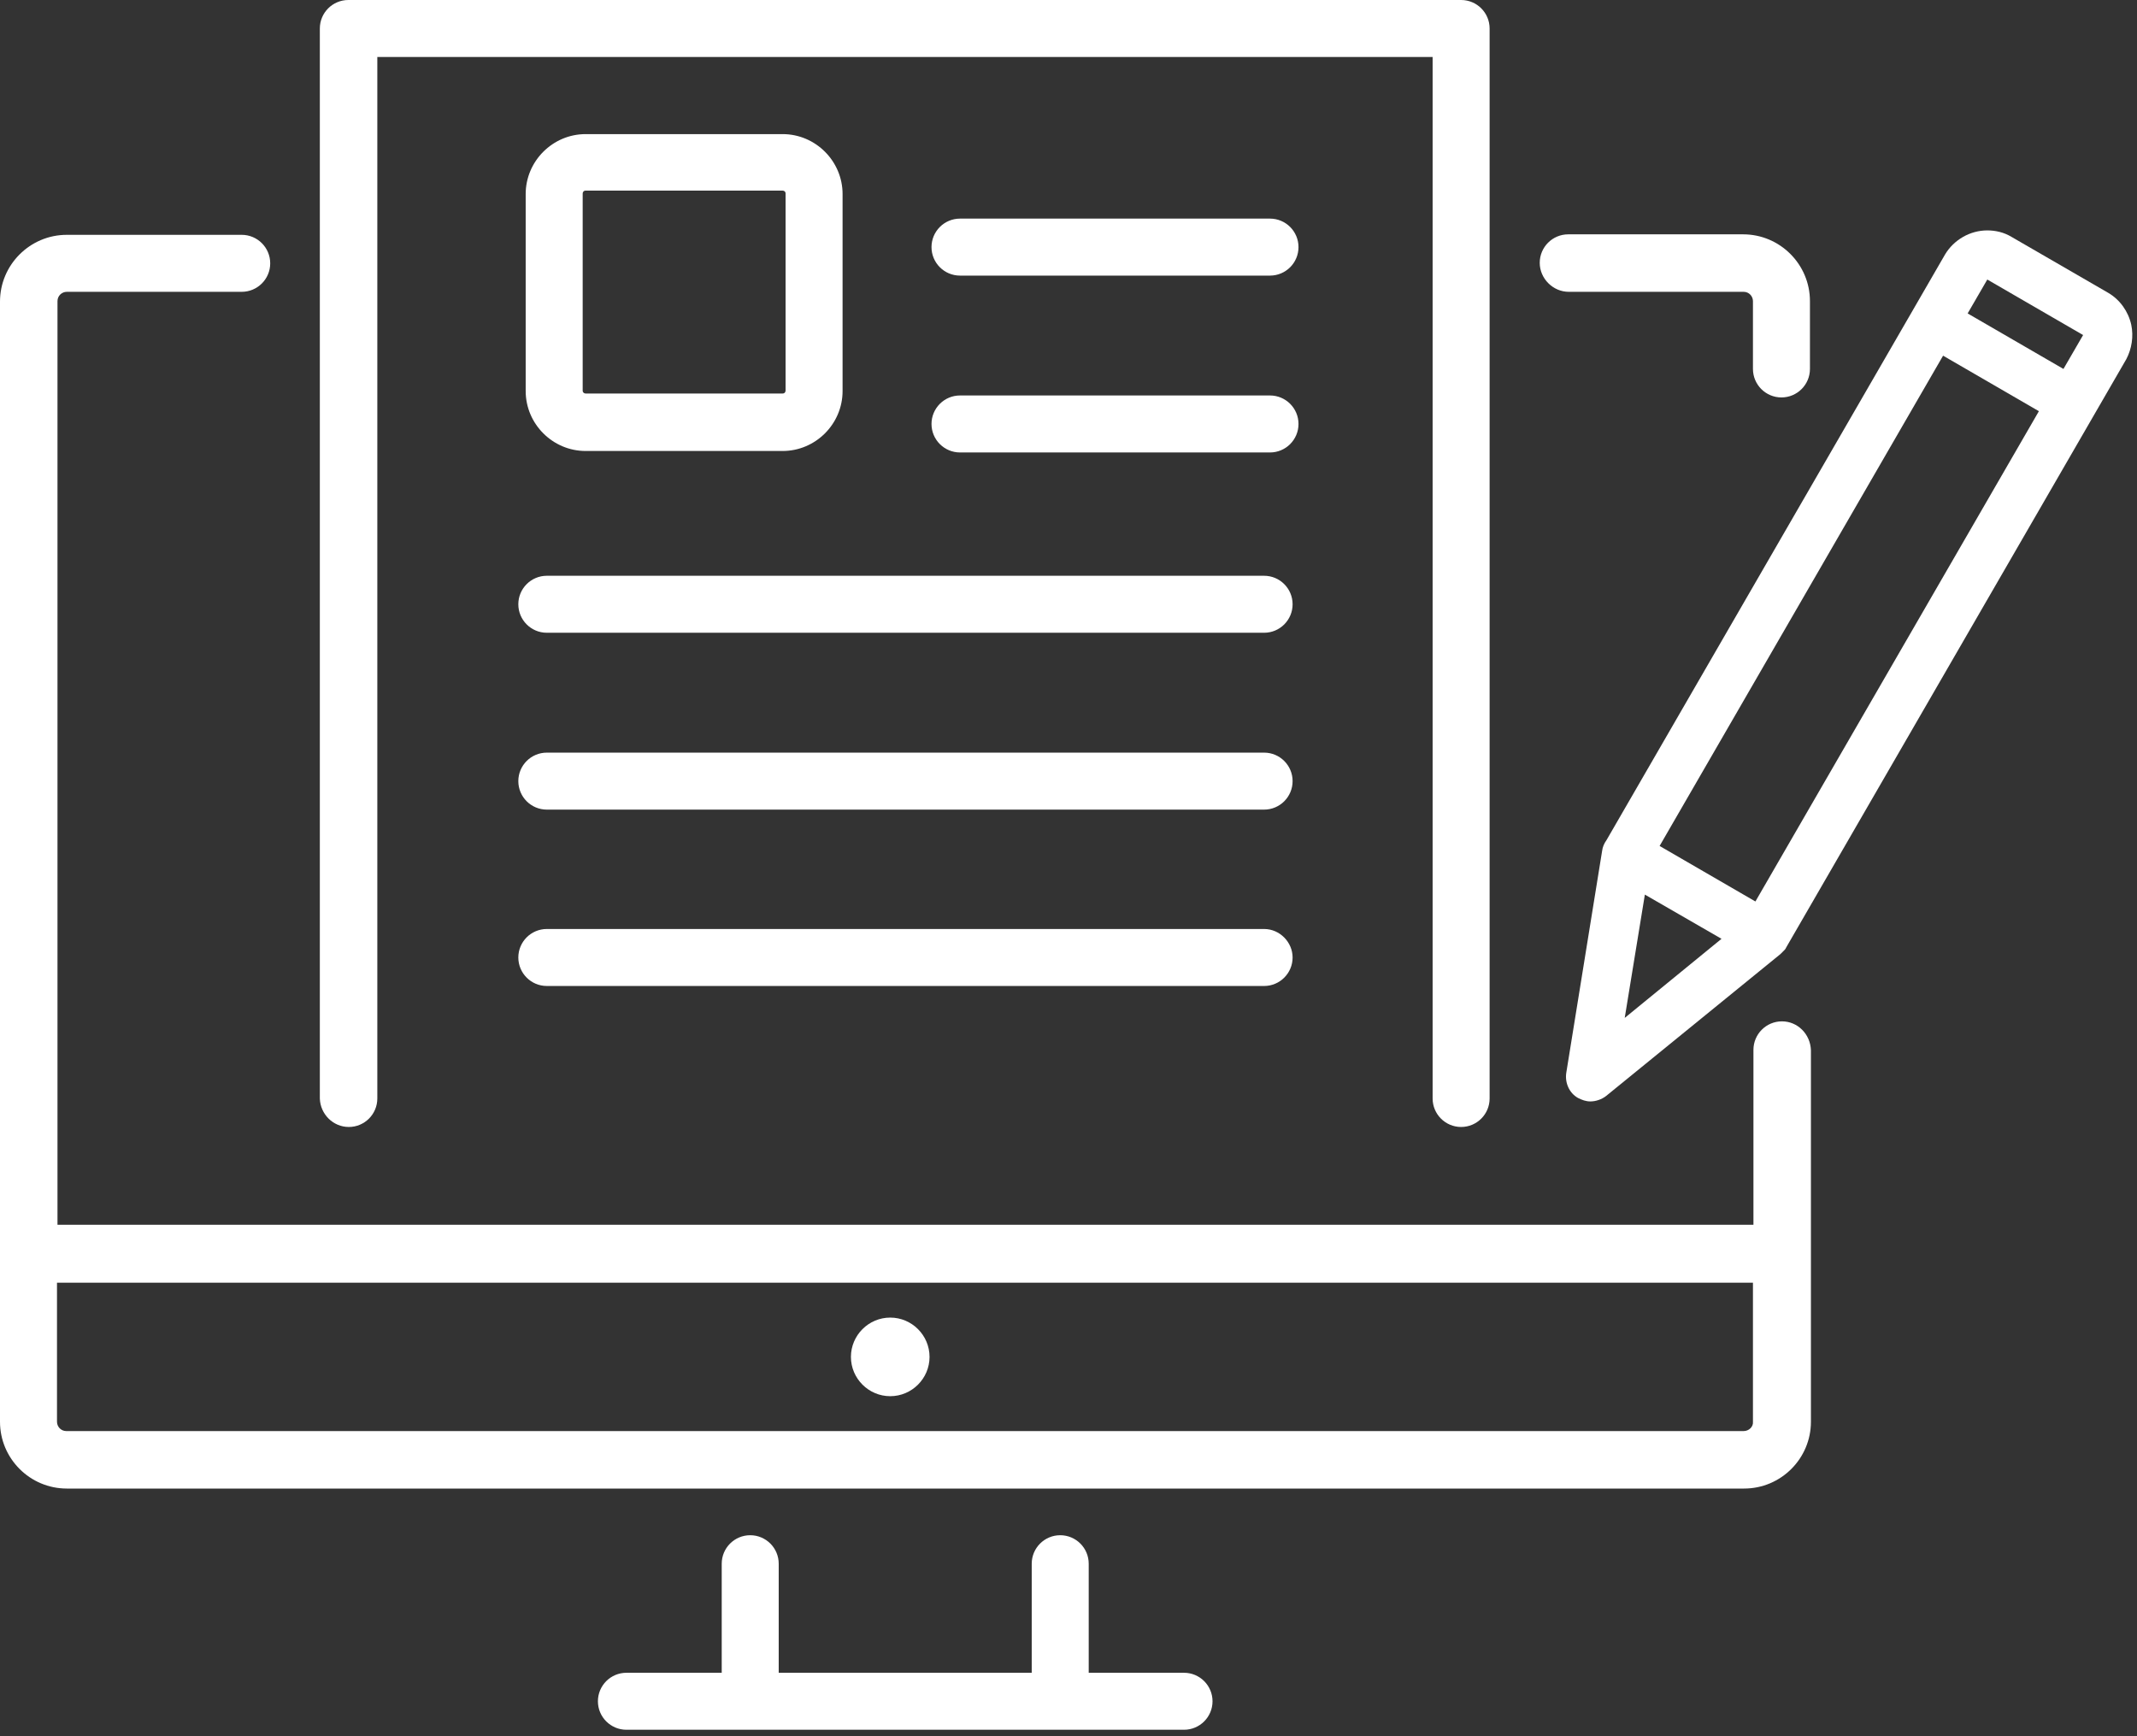 <svg width="272" height="221" viewBox="0 0 272 221" fill="none" xmlns="http://www.w3.org/2000/svg">
<rect x="0" y="0" width="272" height="221" fill="#333333" stroke="none"/>
<path d="M271.268 41.334C270.893 39.645 269.83 38.145 268.329 37.269L256.01 30.141C255.072 29.578 254.009 29.328 252.946 29.328C250.757 29.328 248.694 30.516 247.568 32.392L204.483 106.931C204.17 107.369 203.983 107.807 203.92 108.307L199.355 136.571C199.168 137.822 199.731 139.135 200.856 139.761C201.357 140.011 201.857 140.199 202.42 140.199C203.108 140.199 203.858 139.948 204.42 139.511L226.62 121.439L226.682 121.376C226.745 121.313 226.807 121.251 226.87 121.189L226.933 121.126C226.995 121.063 227.057 121.001 227.12 120.938L227.183 120.876C227.245 120.813 227.308 120.688 227.37 120.563L270.643 45.711C271.331 44.398 271.581 42.835 271.268 41.334ZM219.116 119.5L206.797 129.568L209.361 113.872L219.116 119.5ZM259.512 52.34L223.431 114.748L211.237 107.681L247.318 45.273L259.512 52.34ZM252.946 35.581L265.14 42.647L262.639 46.962L250.445 39.896L252.946 35.581Z" fill="white"/>
<path d="M226.807 130.006C224.806 130.006 223.18 131.632 223.18 133.634V155.895H7.317V38.333C7.317 37.645 7.879 37.145 8.505 37.145H30.767C32.768 37.145 34.393 35.519 34.393 33.518C34.393 31.517 32.768 29.891 30.767 29.891H8.505C3.815 29.891 0 33.706 0 38.395V180.971C0 185.661 3.815 189.475 8.505 189.475H221.992C226.682 189.475 230.497 185.661 230.497 180.971V133.696C230.434 131.633 228.808 130.006 226.807 130.006ZM221.93 182.159H8.442C7.754 182.159 7.254 181.596 7.254 180.971V163.274H223.118V180.971C223.181 181.596 222.618 182.159 221.93 182.159Z" fill="white"/>
<path d="M199.668 37.145H221.93C222.618 37.145 223.118 37.708 223.118 38.333V46.962C223.118 48.964 224.744 50.589 226.745 50.589C228.746 50.589 230.372 48.964 230.372 46.962V38.333C230.372 33.643 226.557 29.828 221.867 29.828H199.606C197.605 29.828 195.979 31.454 195.979 33.455C195.979 35.456 197.667 37.145 199.668 37.145Z" fill="white"/>
<path d="M150.705 212.925H138.573V199.042C138.573 197.041 136.947 195.416 134.946 195.416C132.945 195.416 131.319 197.041 131.319 199.042V212.925H99.115V199.042C99.115 197.041 97.489 195.416 95.488 195.416C93.487 195.416 91.861 197.041 91.861 199.042V212.925H79.73C77.728 212.925 76.103 214.551 76.103 216.552C76.103 218.553 77.728 220.178 79.73 220.178H150.705C152.706 220.178 154.332 218.553 154.332 216.552C154.332 214.551 152.706 212.925 150.705 212.925Z" fill="white"/>
<path d="M44.399 143.451C46.4 143.451 48.026 141.825 48.026 139.824V7.254H182.346V139.824C182.346 141.825 183.972 143.451 185.973 143.451C187.975 143.451 189.6 141.825 189.6 139.824V3.627C189.6 1.626 187.975 0 185.973 0H44.336C42.335 0 40.709 1.626 40.709 3.627V139.824C40.772 141.825 42.398 143.451 44.399 143.451Z" fill="white"/>
<path d="M113.31 167.714C110.559 167.714 108.307 169.965 108.307 172.717C108.307 175.468 110.559 177.719 113.31 177.719C116.062 177.719 118.313 175.468 118.313 172.717C118.313 169.965 116.062 167.714 113.31 167.714Z" fill="white"/>
<path d="M74.54 57.405H99.615C103.805 57.405 107.244 53.966 107.244 49.776V24.7C107.244 20.51 103.805 17.071 99.615 17.071H74.54C70.35 17.071 66.91 20.51 66.91 24.7V49.776C66.91 53.966 70.35 57.405 74.54 57.405ZM74.164 24.638C74.164 24.45 74.289 24.263 74.54 24.263H99.615C99.803 24.263 99.99 24.388 99.99 24.638V49.713C99.99 49.901 99.865 50.089 99.615 50.089H74.54C74.352 50.089 74.164 49.964 74.164 49.713V24.638Z" fill="white"/>
<path d="M161.648 27.827H122.19C120.189 27.827 118.563 29.453 118.563 31.454C118.563 33.455 120.189 35.081 122.19 35.081H161.648C163.649 35.081 165.275 33.455 165.275 31.454C165.275 29.453 163.649 27.827 161.648 27.827Z" fill="white"/>
<path d="M161.648 50.339H122.19C120.189 50.339 118.563 51.965 118.563 53.966C118.563 55.967 120.189 57.593 122.19 57.593H161.648C163.649 57.593 165.275 55.967 165.275 53.966C165.275 51.965 163.649 50.339 161.648 50.339Z" fill="white"/>
<path d="M160.898 73.289H69.599C67.598 73.289 65.973 74.915 65.973 76.916C65.973 78.917 67.598 80.543 69.599 80.543H160.898C162.899 80.543 164.524 78.917 164.524 76.916C164.524 74.915 162.899 73.289 160.898 73.289Z" fill="white"/>
<path d="M160.898 95.801H69.599C67.598 95.801 65.973 97.427 65.973 99.428C65.973 101.429 67.598 103.055 69.599 103.055H160.898C162.899 103.055 164.524 101.429 164.524 99.428C164.524 97.427 162.899 95.801 160.898 95.801Z" fill="white"/>
<path d="M160.898 118.25H69.599C67.598 118.25 65.973 119.875 65.973 121.877C65.973 123.878 67.598 125.504 69.599 125.504H160.898C162.899 125.504 164.524 123.878 164.524 121.877C164.524 119.938 162.899 118.25 160.898 118.25Z" fill="white"/>
</svg>
